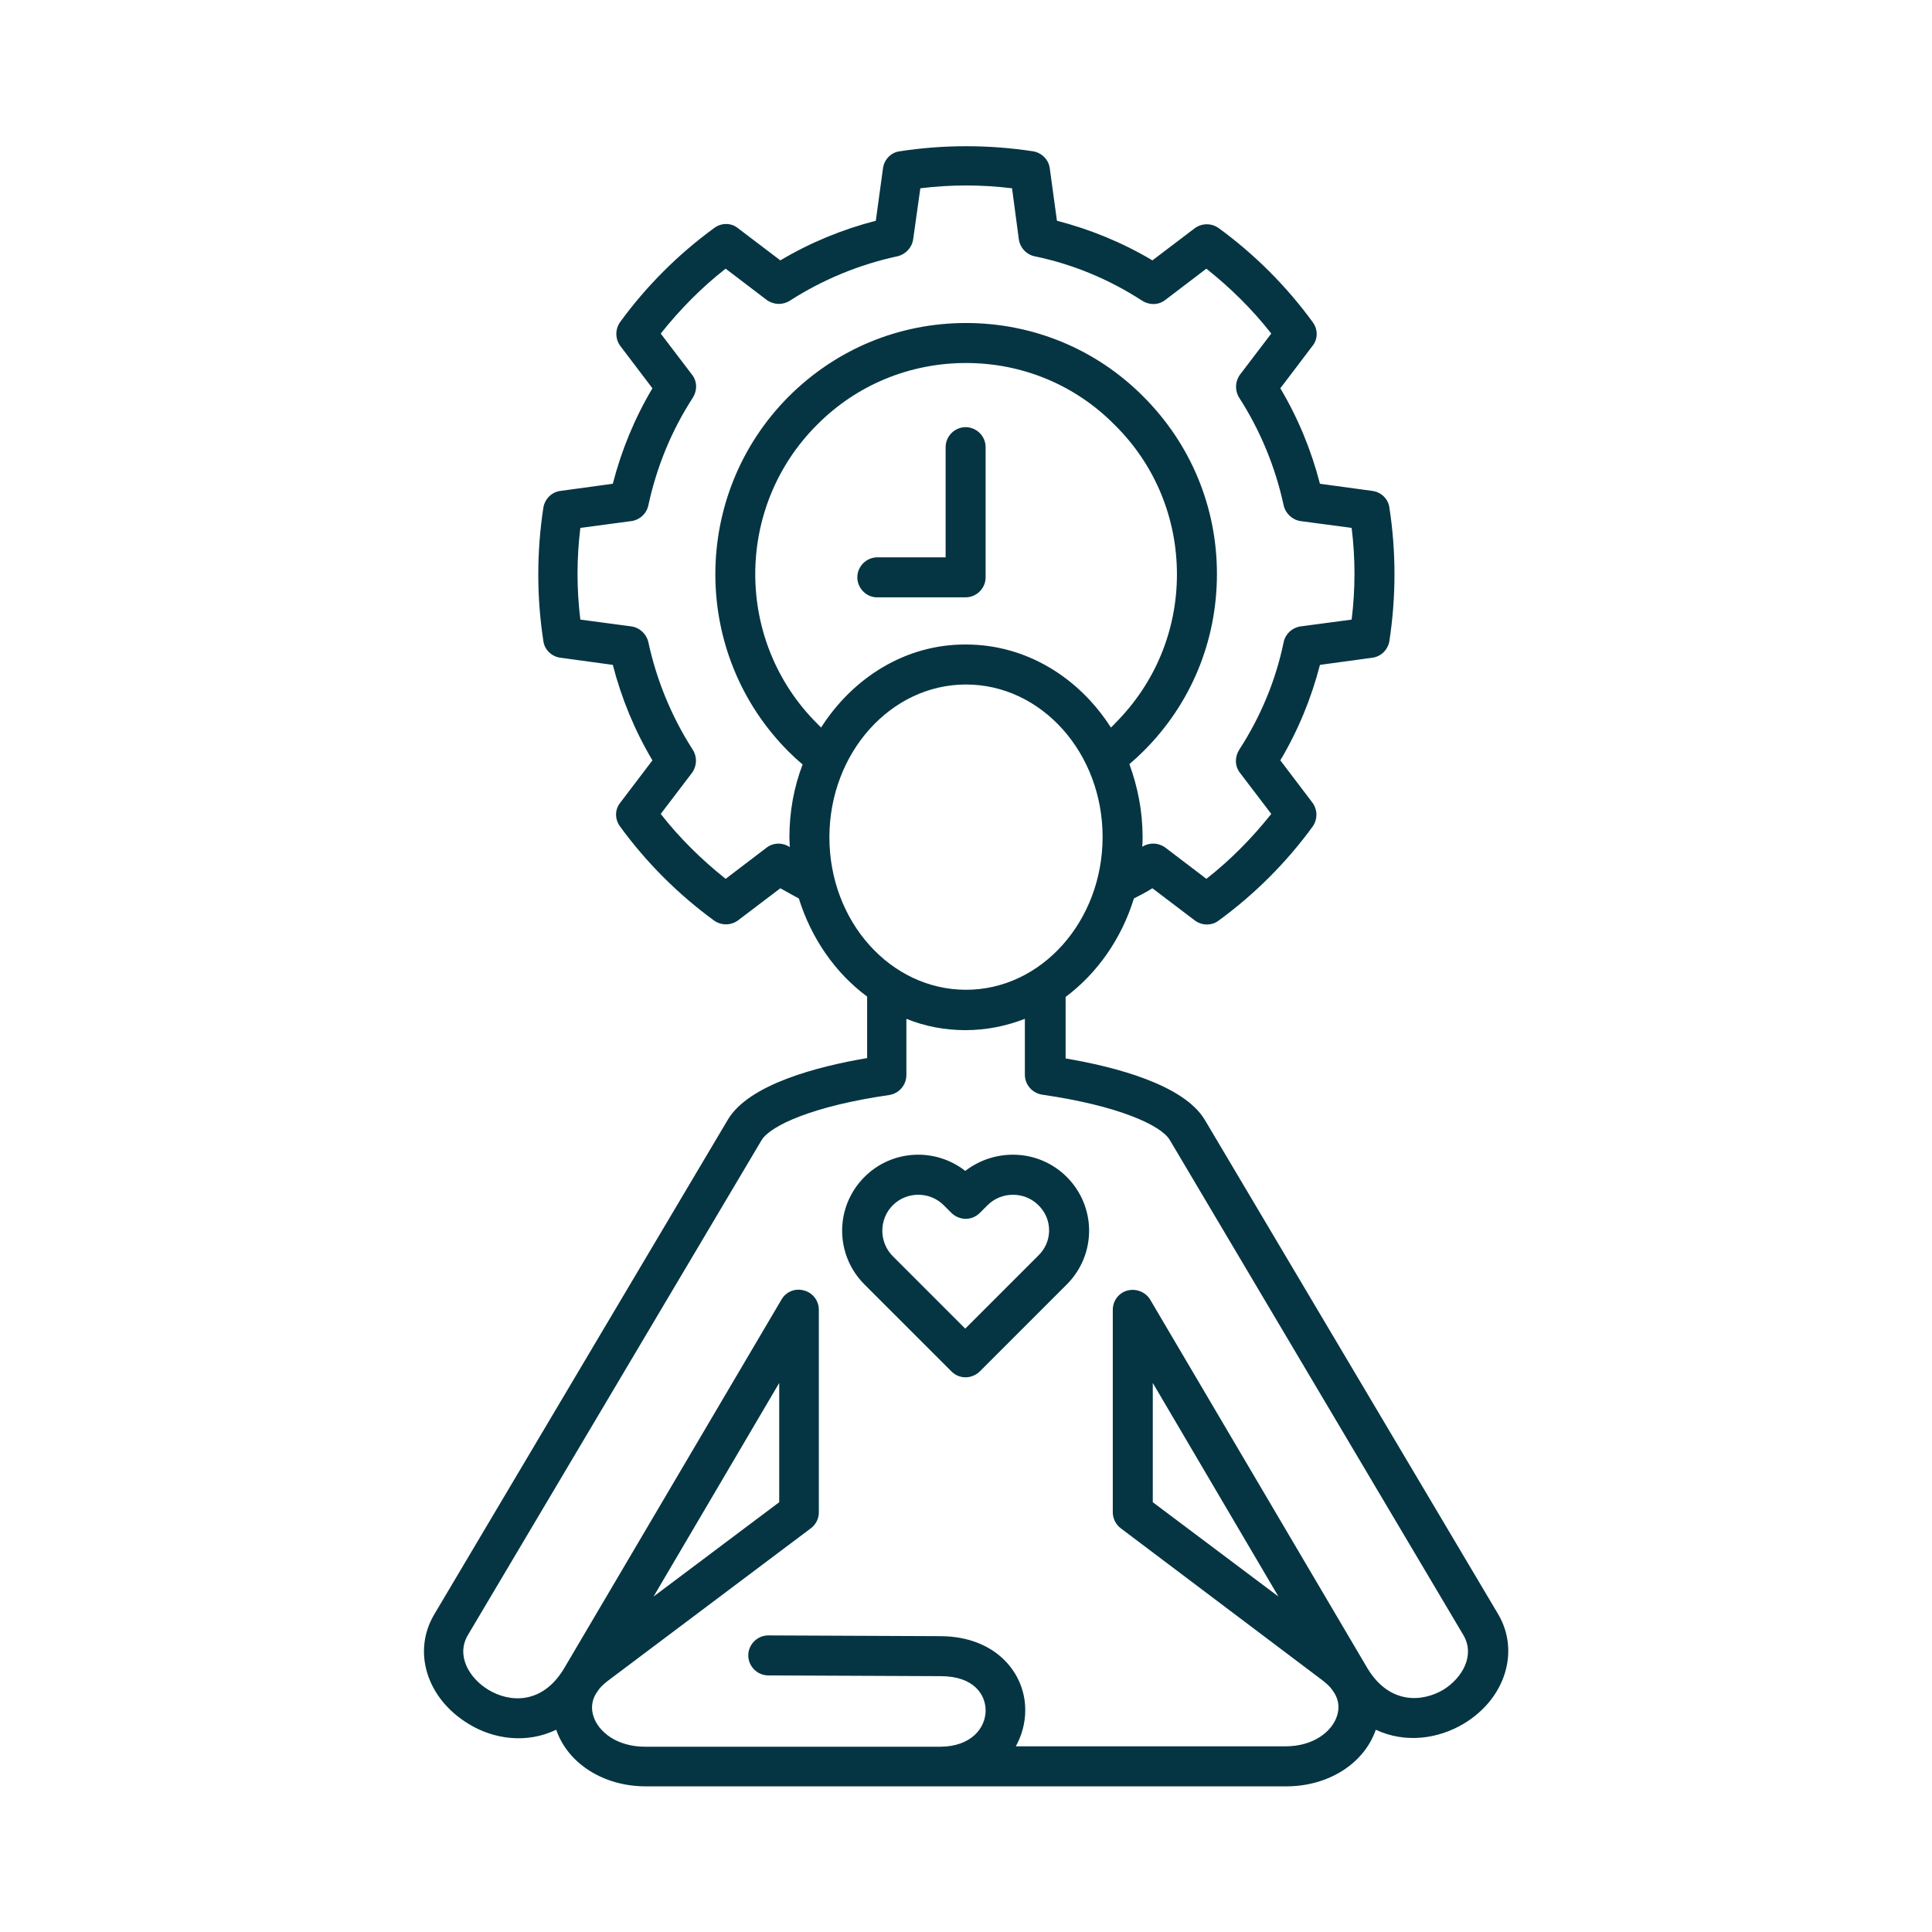 <?xml version="1.0" encoding="utf-8"?>
<!-- Generator: Adobe Illustrator 28.2.0, SVG Export Plug-In . SVG Version: 6.00 Build 0)  -->
<svg version="1.1" id="Layer_1" xmlns="http://www.w3.org/2000/svg" xmlns:xlink="http://www.w3.org/1999/xlink" x="0px" y="0px"
	 viewBox="0 0 512 512" style="enable-background:new 0 0 512 512;" xml:space="preserve">
<style type="text/css">
	.st0{fill:#053543;}
</style>
<g>
	<path class="st0" d="M227.2,153c0-2.9,2.4-5.3,5.3-5.3h18.1v-29.2c0-2.9,2.4-5.3,5.3-5.3c2.9,0,5.3,2.4,5.3,5.3V153c0,0,0,0,0,0
		c0,2.9-2.4,5.3-5.3,5.3h-23.5C229.6,158.3,227.2,155.9,227.2,153z M387.9,456.8c-6.7,4-15.4,5.3-23.3,1.6c-3.1,9-12.6,15-23.7,15
		H171.1c-11.1,0-20.6-6-23.7-15c-7.9,3.8-16.7,2.5-23.3-1.6c-11-6.7-14.9-19.1-9-29l77.8-131.1c5.6-9.4,23.9-14.1,36.9-16.3v-16.3
		c-8.4-6.2-14.8-15.4-18.1-26c-1.7-0.9-3.3-1.8-4.9-2.7l-11.2,8.5c-1.9,1.4-4.4,1.4-6.3,0.1c-9.6-7-18-15.4-25-25
		c-1.4-1.9-1.4-4.5,0.1-6.3l8.5-11.2c-4.7-7.9-8.2-16.4-10.5-25.3l-13.9-1.9c-2.3-0.3-4.2-2.1-4.5-4.4c-1.8-11.7-1.8-23.6,0-35.4
		c0.4-2.3,2.2-4.1,4.5-4.4l13.9-1.9c2.3-8.9,5.8-17.4,10.5-25.3l-8.5-11.2c-1.4-1.9-1.4-4.4-0.1-6.3c7-9.6,15.4-18,25-25
		c1.9-1.4,4.5-1.4,6.3,0.1l11.2,8.5c7.9-4.7,16.4-8.2,25.3-10.5l1.9-13.9c0.3-2.3,2.1-4.2,4.4-4.5c11.7-1.8,23.6-1.8,35.4,0
		c2.3,0.4,4.1,2.2,4.4,4.5l1.9,13.9c8.9,2.3,17.4,5.8,25.3,10.5l11.2-8.5c1.9-1.4,4.4-1.4,6.3-0.1c9.6,7,18,15.4,25,25
		c1.4,1.9,1.4,4.5-0.1,6.3l-8.5,11.2c4.7,7.9,8.2,16.4,10.5,25.3l13.9,1.9c2.3,0.3,4.2,2.1,4.5,4.4c1.8,11.7,1.8,23.6,0,35.4
		c-0.4,2.3-2.2,4.1-4.5,4.4l-13.9,1.9c-2.3,8.9-5.8,17.4-10.5,25.3l8.5,11.2c1.4,1.9,1.4,4.4,0.1,6.3c-7,9.6-15.4,18-25,25
		c-0.9,0.7-2,1-3.1,1c-1.1,0-2.3-0.4-3.2-1.1l-11.2-8.5c-1.6,1-3.3,1.9-4.9,2.7c-3.3,10.7-9.7,19.8-18.1,26.1v16.3
		c13,2.2,31.3,6.9,36.9,16.3l77.8,131.1C402.8,437.7,398.9,450.2,387.9,456.8L387.9,456.8z M256,170.8c15.9,0,29.9,8.7,38.4,22
		c0.4-0.4,0.8-0.7,1.1-1.1c10.6-10.6,16.4-24.6,16.4-39.5c0-14.9-5.8-29-16.4-39.5C285,102,270.9,96.2,256,96.2
		c-14.9,0-29,5.8-39.5,16.4c-21.8,21.8-21.8,57.3,0,79.1c0.4,0.4,0.7,0.7,1.1,1.1C226.1,179.5,240.1,170.7,256,170.8L256,170.8z
		 M209.3,224.5c0-0.9-0.1-1.7-0.1-2.6c0-6.8,1.2-13.3,3.5-19.3c-1.3-1.1-2.5-2.2-3.7-3.4c-25.9-25.9-25.9-68.1,0-94.1
		c12.6-12.6,29.3-19.5,47-19.5s34.5,6.9,47,19.5c12.6,12.6,19.5,29.3,19.5,47c0,17.8-6.9,34.5-19.5,47c-1.2,1.2-2.4,2.3-3.7,3.4
		c2.2,6,3.5,12.5,3.5,19.3c0,0.9,0,1.7-0.1,2.6c0,0,0,0,0,0c1.9-1.2,4.3-1.1,6.1,0.2l10.9,8.3c6.4-5,12.1-10.8,17.2-17.2l-8.3-10.9
		c-1.4-1.8-1.4-4.2-0.2-6.1c5.7-8.8,9.7-18.4,11.8-28.6c0.5-2.2,2.3-3.8,4.5-4.1l13.5-1.8c1-8.1,1-16.2,0-24.3l-13.5-1.8
		c-2.2-0.3-4-2-4.5-4.1c-2.2-10.2-6.2-19.9-11.8-28.6c-1.2-1.9-1.1-4.3,0.2-6.1l8.3-10.9c-5-6.4-10.8-12.1-17.2-17.2l-10.9,8.3
		c-1.8,1.4-4.2,1.4-6.1,0.2c-8.8-5.7-18.4-9.7-28.6-11.8c-2.2-0.5-3.8-2.3-4.1-4.5l-1.8-13.5c-8.1-1-16.2-1-24.3,0L242,63.4
		c-0.3,2.2-2,4-4.1,4.5c-10.2,2.2-19.9,6.2-28.6,11.8c-1.9,1.2-4.3,1.1-6.1-0.2l-10.9-8.3c-6.4,5-12.1,10.8-17.2,17.2l8.3,10.9
		c1.4,1.8,1.4,4.2,0.2,6.1c-5.7,8.8-9.6,18.4-11.8,28.6c-0.5,2.2-2.3,3.8-4.5,4.1l-13.5,1.8c-1,8.1-1,16.2,0,24.3l13.5,1.8
		c2.2,0.3,4,2,4.5,4.1c2.2,10.2,6.2,19.9,11.8,28.6c1.2,1.9,1.1,4.3-0.2,6.1l-8.3,10.9c5,6.4,10.8,12.1,17.2,17.2l10.9-8.3
		C204.9,223.3,207.4,223.2,209.3,224.5C209.3,224.5,209.3,224.5,209.3,224.5L209.3,224.5z M256,262.3c20,0,36.2-18.2,36.2-40.5
		S276,181.4,256,181.4s-36.2,18.2-36.2,40.5S236,262.3,256,262.3z M387.8,433.3L310,302.1c-2.3-3.9-13.7-9.1-33.8-12
		c-2.6-0.4-4.6-2.6-4.6-5.3V270c-4.9,1.9-10.2,3-15.7,3c-5.5,0-10.8-1-15.7-3v14.9c0,2.6-1.9,4.9-4.6,5.3
		c-20.1,2.9-31.5,8.1-33.8,12l-77.8,131.1c-3.2,5.4,0.3,11.4,5.4,14.5c5.6,3.4,14.2,4,20-5.5l57.7-97.9c1.2-2.1,3.7-3.1,6-2.4
		c2.3,0.6,3.9,2.7,3.9,5.1v53.7c0,1.7-0.8,3.2-2.1,4.2l-53.9,40.5c-1,0.8-1.9,1.6-2.5,2.5c-0.2,0.3-0.4,0.6-0.6,0.9
		c-1.1,1.9-1.3,3.9-0.6,6c1.3,4,6.1,8,13.7,8h78.1c8.3,0,12.1-5,12.1-9.6c0-4.2-3.1-9.1-11.9-9.1l-45.7-0.2c-2.9,0-5.3-2.4-5.3-5.3
		c0-2.9,2.4-5.3,5.3-5.3h0l45.7,0.2c14.8,0.1,22.5,10,22.4,19.7c0,3.3-0.9,6.6-2.5,9.5h71.4c7.6,0,12.4-4,13.7-8
		c0.7-2.1,0.5-4.1-0.6-6c-0.2-0.3-0.4-0.6-0.6-0.9c-0.6-0.9-1.5-1.7-2.5-2.5L297,405c-1.3-1-2.1-2.6-2.1-4.2v-53.7
		c0-2.4,1.6-4.5,3.9-5.1c2.3-0.6,4.8,0.4,6,2.4l57.7,97.9c5.8,9.4,14.4,8.8,20,5.5C387.5,444.7,391,438.7,387.8,433.3L387.8,433.3z
		 M305.5,366.5v31.6l33.3,25L305.5,366.5z M206.5,398.1v-31.6l-33.3,56.6L206.5,398.1z M282.7,311.9c7.9,7.9,7.9,20.6,0,28.5l-23,23
		c-1,1-2.4,1.6-3.8,1.6c-1.4,0-2.7-0.5-3.8-1.6l-23-23c-7.9-7.9-7.9-20.6,0-28.5c5.2-5.2,5.2-5.2,0,0c7.3-7.3,18.8-7.8,26.7-1.6
		C263.9,304.1,275.4,304.6,282.7,311.9L282.7,311.9z M275.2,319.4c-3.7-3.7-9.8-3.7-13.5,0l-2,2c-1,1-2.3,1.6-3.8,1.6
		c-1.4,0-2.8-0.6-3.8-1.6l-2-2c-3.7-3.7-9.8-3.7-13.5,0c-3.7,3.7-3.7,9.8,0,13.5l19.2,19.2l19.2-19.2
		C279,329.2,279,323.1,275.2,319.4L275.2,319.4z"/>
</g>
</svg>

